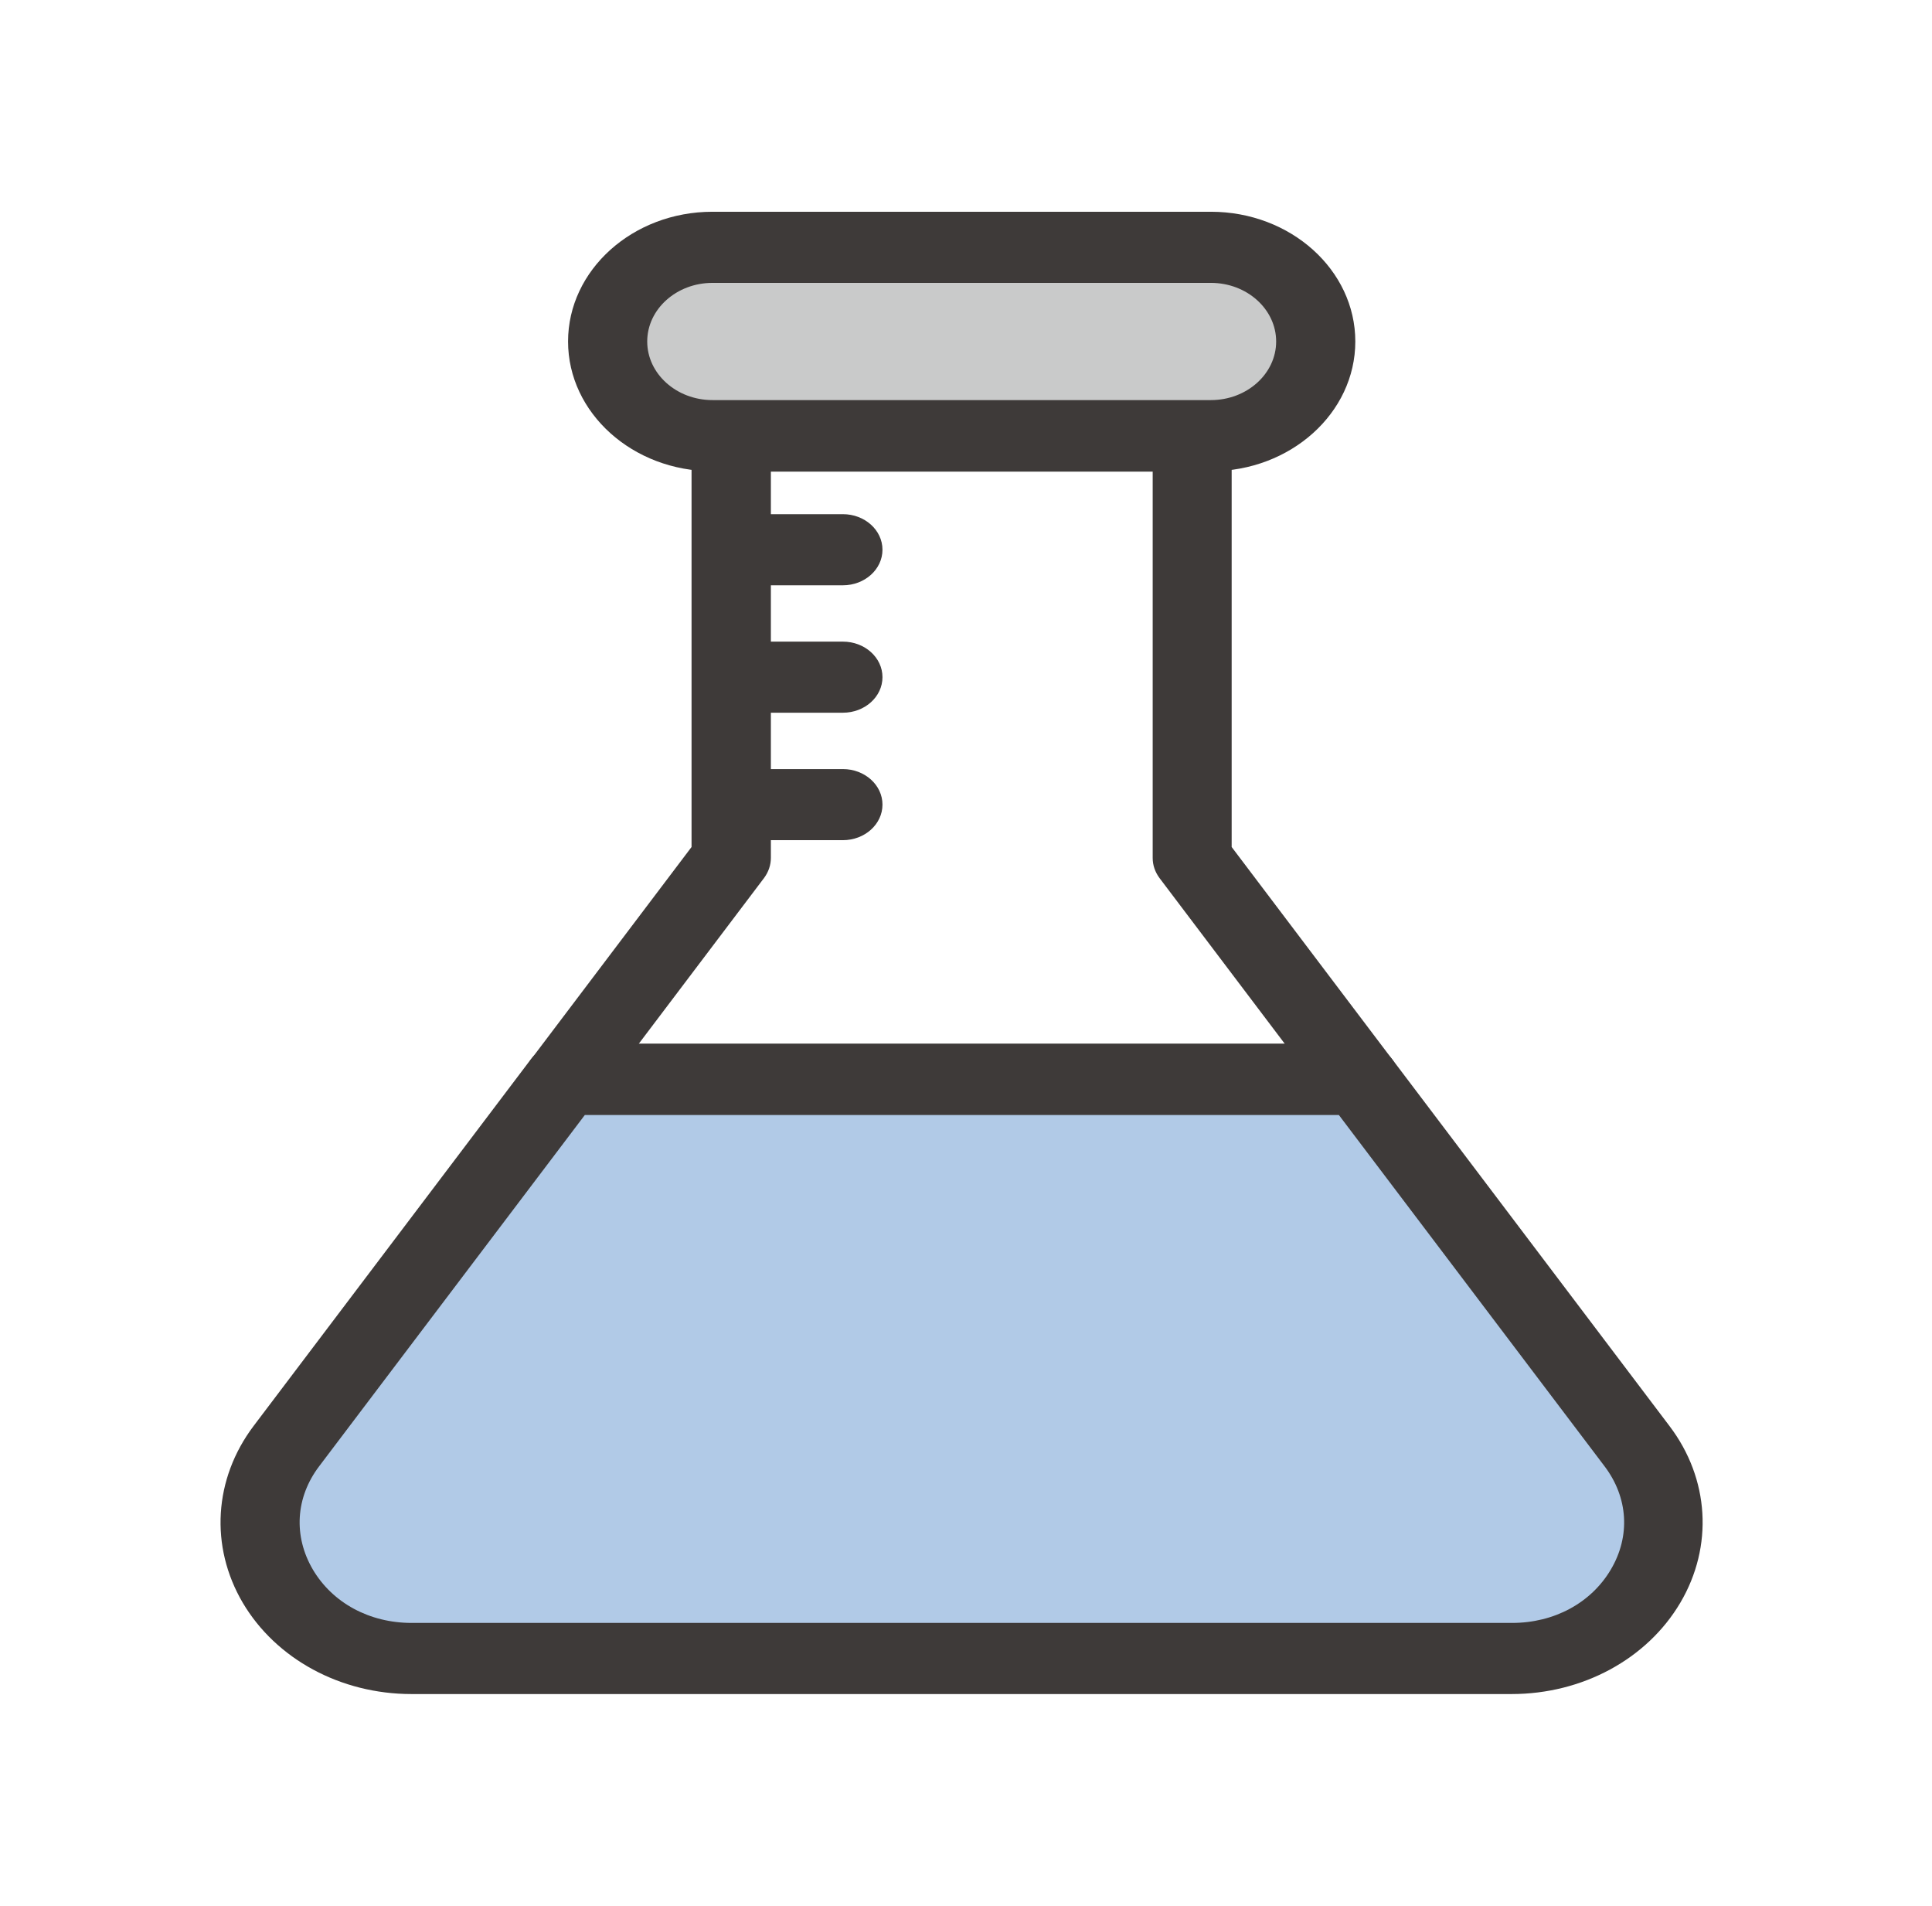<svg width="73" height="72" viewBox="0 0 73 72" fill="none" xmlns="http://www.w3.org/2000/svg">
<path d="M51.371 42.123H21.303C20.747 42.123 20.238 41.849 19.981 41.409C19.724 40.968 19.754 40.436 20.065 40.022L26.13 31.999V16.474C26.13 15.733 26.8 15.131 27.625 15.131H45.043C45.869 15.131 46.538 15.733 46.538 16.474V31.999L52.604 40.022C52.915 40.436 52.951 40.968 52.687 41.409C52.43 41.849 51.922 42.123 51.365 42.123H51.371ZM24.126 39.437H48.548L43.811 33.171C43.644 32.945 43.554 32.687 43.554 32.413V17.818H29.127V32.413C29.127 32.682 29.037 32.945 28.869 33.171L24.132 39.437H24.126Z" fill="#3E3A39"/>
<path d="M51.371 40.78H21.303L10.823 54.639C8.245 58.051 10.961 62.662 15.549 62.662H57.126C61.713 62.662 64.435 58.051 61.851 54.639L51.371 40.78Z" fill="#B1CAE7"/>
<path d="M57.126 64H15.549C12.869 64 10.429 62.678 9.172 60.55C7.922 58.422 8.078 55.87 9.579 53.876L20.059 40.017C20.334 39.652 20.8 39.431 21.297 39.431H51.365C51.862 39.431 52.322 39.652 52.603 40.017L63.083 53.876C64.59 55.864 64.746 58.422 63.49 60.55C62.234 62.678 59.793 64 57.114 64H57.126ZM22.098 42.123L12.062 55.391C11.164 56.574 11.081 58.035 11.822 59.298C12.57 60.561 13.964 61.313 15.555 61.313H57.131C58.722 61.313 60.116 60.561 60.864 59.298C61.612 58.035 61.522 56.574 60.625 55.391L50.588 42.123H22.104H22.098Z" fill="#3E3A39"/>
<path d="M45.755 16.458H26.919C24.73 16.458 22.96 14.868 22.96 12.901C22.96 10.934 24.73 9.344 26.919 9.344H45.755C47.944 9.344 49.715 10.934 49.715 12.901C49.715 14.868 47.944 16.458 45.755 16.458Z" fill="#C9CACA"/>
<path d="M45.755 17.802H26.919C23.911 17.802 21.464 15.604 21.464 12.901C21.464 10.198 23.911 8 26.919 8H45.755C48.764 8 51.21 10.198 51.21 12.901C51.21 15.604 48.764 17.802 45.755 17.802ZM26.919 10.687C25.562 10.687 24.455 11.681 24.455 12.901C24.455 14.121 25.562 15.115 26.919 15.115H45.755C47.113 15.115 48.219 14.121 48.219 12.901C48.219 11.681 47.113 10.687 45.755 10.687H26.919Z" fill="#3E3A39"/>
<path d="M31.848 22.112H28.672C27.847 22.112 27.177 21.51 27.177 20.768C27.177 20.027 27.847 19.425 28.672 19.425H31.848C32.674 19.425 33.344 20.027 33.344 20.768C33.344 21.51 32.674 22.112 31.848 22.112Z" fill="#3E3A39"/>
<path d="M31.848 26.926H28.672C27.847 26.926 27.177 26.325 27.177 25.583C27.177 24.841 27.847 24.24 28.672 24.24H31.848C32.674 24.24 33.344 24.841 33.344 25.583C33.344 26.325 32.674 26.926 31.848 26.926Z" fill="#3E3A39"/>
<path d="M31.848 31.741H28.672C27.847 31.741 27.177 31.14 27.177 30.398C27.177 29.656 27.847 29.055 28.672 29.055H31.848C32.674 29.055 33.344 29.656 33.344 30.398C33.344 31.14 32.674 31.741 31.848 31.741Z" fill="#3E3A39"/>
</svg>
